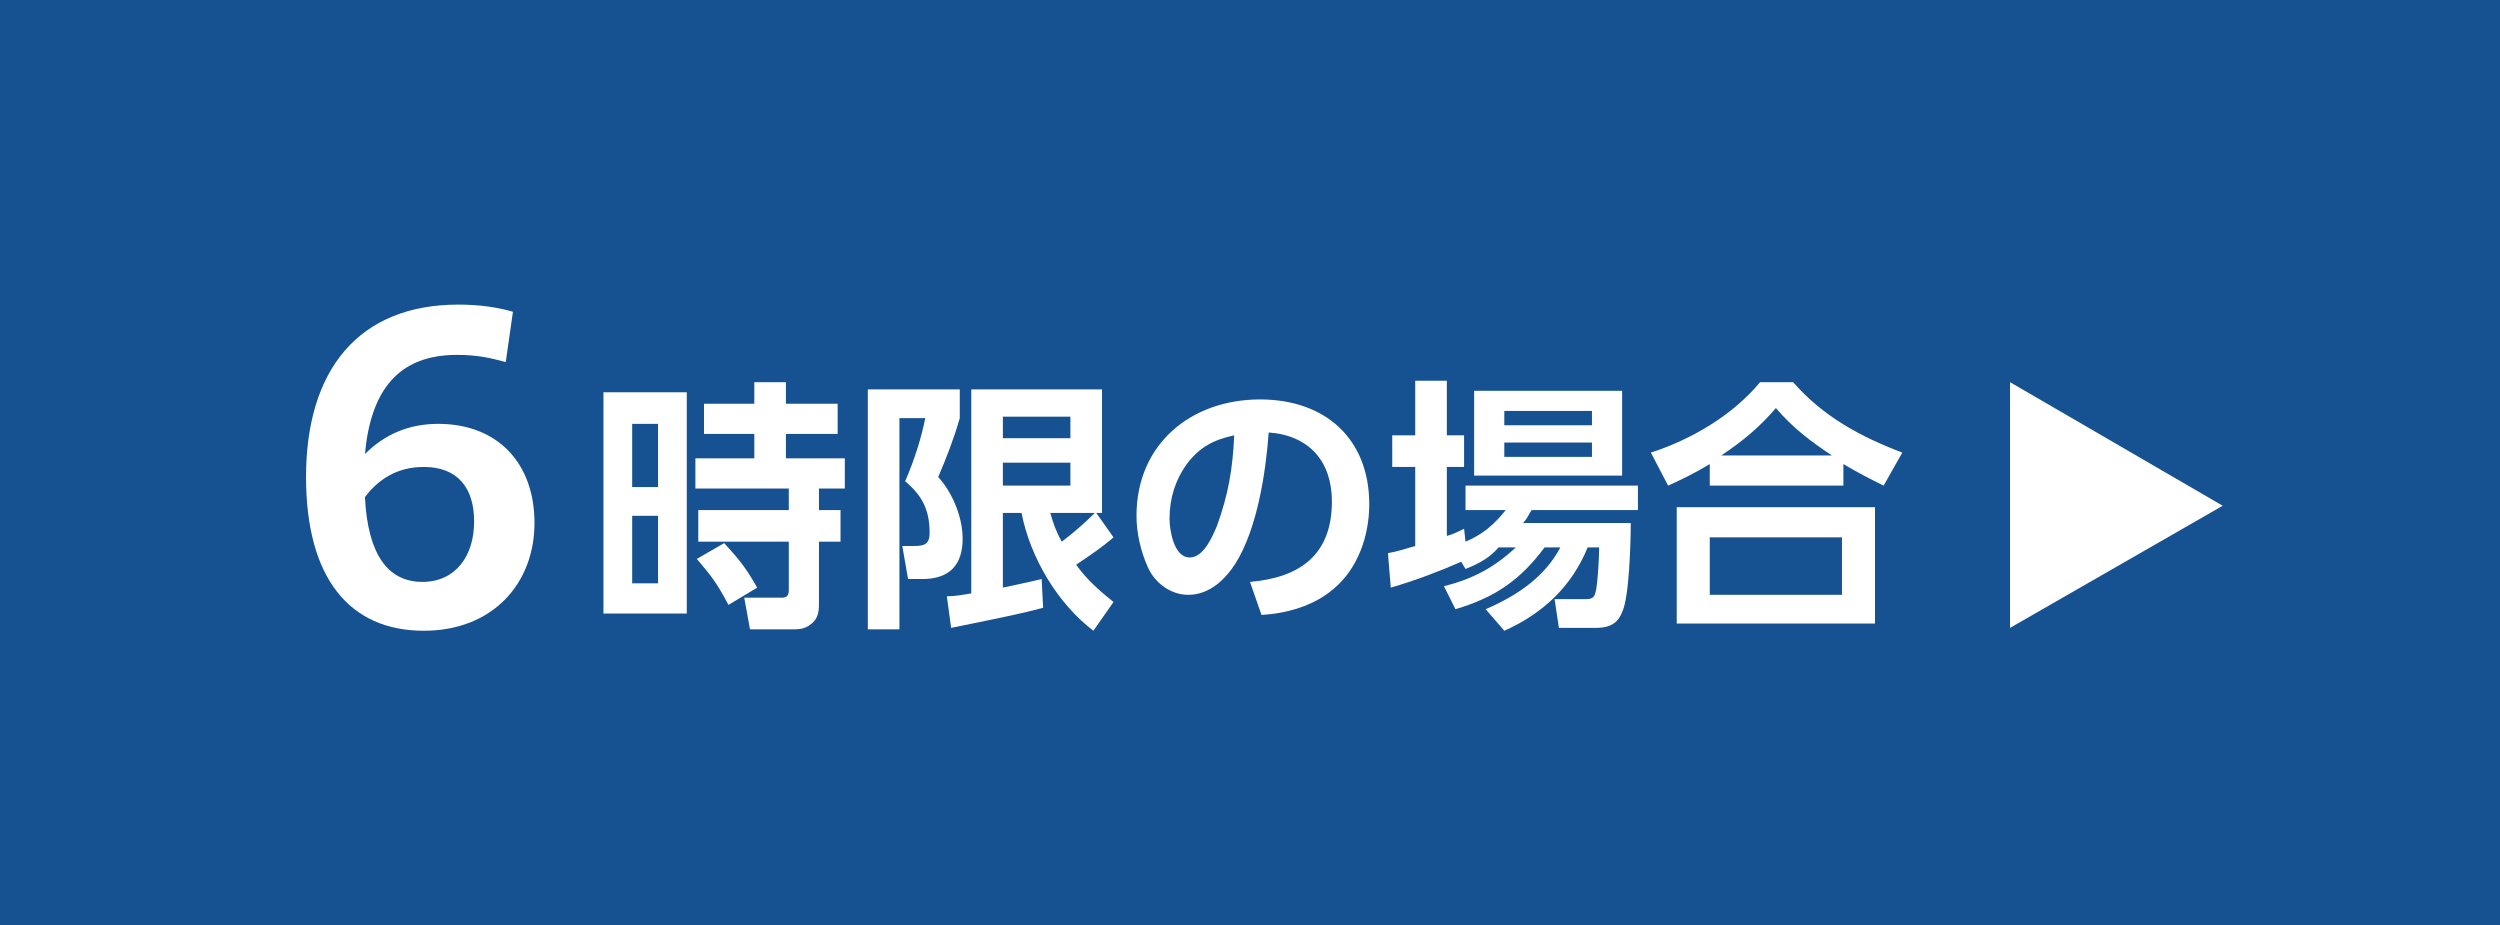 <?xml version="1.0" encoding="utf-8"?>
<!-- Generator: Adobe Illustrator 27.9.2, SVG Export Plug-In . SVG Version: 6.00 Build 0)  -->
<svg version="1.1" id="レイヤー_1" xmlns="http://www.w3.org/2000/svg" xmlns:xlink="http://www.w3.org/1999/xlink" x="0px"
	 y="0px" viewBox="0 0 174 64.4" style="enable-background:new 0 0 174 64.4;" xml:space="preserve">
<style type="text/css">
	.st0{fill:#165292;}
	.st1{fill:#FFFFFF;}
</style>
<g>
	<rect x="0" class="st0" width="174" height="64.4"/>
	<g>
		<path class="st1" d="M31.8,24.7c-4.1,0-6,2.5-6.4,6.9c1.4-1.4,3.1-2.1,5.1-2.1c4.1,0,6.7,2.7,6.7,6.9c0,4.2-2.9,7.5-7.7,7.5
			c-5.2,0-8.2-3.7-8.2-10.7c0-7.5,3.7-12,10.6-12c1.5,0,2.8,0.2,3.8,0.5l-0.5,3.5C34.1,24.9,33.2,24.7,31.8,24.7z M25.4,34.6
			c0.2,4,1.6,5.9,4,5.9c2.3,0,3.6-1.8,3.6-4.2c0-2.4-1.2-3.8-3.5-3.8C27.6,32.5,26.3,33.4,25.4,34.6z"/>
		<path class="st1" d="M47.8,27.3v15.4h-5.8V27.3H47.8z M44,29.5v4.4h1.8v-4.4H44z M44,35.9v4.7h1.8v-4.7H44z M57,41.9
			c0,0.5,0,1-0.4,1.4c-0.4,0.4-0.8,0.5-1.3,0.5h-3.1l-0.4-2.2h2.6c0.3,0,0.5-0.1,0.5-0.5v-3.4h-6.3v-2.2h6.3V34h-6.5v-2.1h4.1v-1.7
			h-3.5v-2.1h3.5v-1.5h2.2v1.5h3.6v2.1h-3.6v1.7h4.1V34H57v1.5h1.5v2.2H57V41.9z M52.7,40.9l-2,1.2c-0.8-1.5-1.1-1.9-2.2-3.2
			l1.9-1.1C51.5,39,51.9,39.5,52.7,40.9z"/>
		<path class="st1" d="M66.8,27.1v2c-0.4,1.4-0.9,2.7-1.5,4.1c1,1.1,1.7,2.8,1.7,4.3c0,1.8-0.9,2.8-2.8,2.8h-1L62.8,38h0.8
			c0.7,0,1.1-0.1,1.1-0.9c0-1.6-0.5-2.6-1.7-3.6c0.6-1.4,1.1-2.9,1.4-4.4h-1.8v14.7h-2.2V27.1H66.8z M67.6,27.1h9.1v8.6h-0.4
			l1.2,1.7c-0.8,0.7-1.7,1.3-2.6,1.9c0.7,1,1.6,1.8,2.6,2.6l-1.4,2c-2.5-1.9-4.4-5.1-5-8.2h-1.3v5.2c0.9-0.2,1.9-0.4,2.7-0.6l0.1,2
			c-1.8,0.5-4.5,1-6.4,1.4l-0.3-2.2c0.6,0,1.1-0.1,1.7-0.2V27.1z M69.8,29v1.5h4.7V29H69.8z M69.8,32.2v1.6h4.7v-1.6H69.8z
			 M76.2,35.7h-3.1c0.2,0.7,0.4,1.3,0.8,2C74.7,37.1,75.5,36.4,76.2,35.7z"/>
		<path class="st1" d="M87,40.5c3.5-0.3,5.7-1.9,5.7-5.6c0-2.8-1.6-4.6-4.4-4.8c-0.2,2.8-0.8,6.7-2.3,9.1c-0.7,1.1-1.8,2.2-3.3,2.2
			c-1.2,0-2.3-0.8-2.8-1.9c-0.5-1.1-0.8-2.4-0.8-3.6c0-5,3.8-8.1,8.6-8.1c4.5,0,7.6,2.7,7.6,7.3c0,2.2-0.8,4.5-2.5,5.9
			c-1.4,1.2-3.3,1.7-5,1.8L87,40.5z M82.6,32.3c-0.8,1.1-1.2,2.4-1.2,3.8c0,0.8,0.3,2.7,1.4,2.7c1,0,1.6-1.5,1.9-2.2
			c0.8-2.2,1.1-4,1.2-6.3C84.5,30.6,83.5,31.1,82.6,32.3z"/>
		<path class="st1" d="M102,39.6l-0.3-0.5c-1.6,0.7-3.2,1.3-4.9,1.8l-0.2-2.4c0.6-0.1,1.2-0.3,1.9-0.5v-5.5h-1.6v-2.2h1.6v-3.8h2.2
			v3.8h1.2v2.2h-1.2v4.8c0.4-0.1,0.8-0.3,1.2-0.5l0.1,0.9c1.2-0.5,2-1.2,2.8-2.2h-2.8v-1.7H114v1.7h-7.4c-0.2,0.3-0.3,0.6-0.6,0.9
			h7.5c0,1.3-0.1,5.2-0.6,6.2c-0.3,0.8-0.9,1.1-1.8,1.1h-2.6l-0.3-2h2.2c0.6,0,0.6-0.3,0.7-0.7c0.1-0.6,0.2-2.1,0.2-2.9h-0.8
			c-1.1,2.7-3.1,4.6-5.8,5.8l-1.3-1.5c2.1-0.9,4.1-2.2,5.2-4.3h-1.1c-1.7,2.3-3.5,3.5-6.2,4.3l-0.8-1.6c2-0.5,3.5-1.3,5-2.7h-1.2
			C103.7,38.8,103,39.2,102,39.6z M112.9,27.2v5.9h-10.3v-5.9H112.9z M104.7,28.6v1h6.1v-1H104.7z M104.7,30.8v1h6.1v-1H104.7z"/>
		<path class="st1" d="M128.4,33.8H119v-1.5c-1,0.6-1.8,1-2.9,1.5l-1.2-2.3c2.8-0.9,5.7-2.6,7.6-4.9h2.3c2.1,2.4,4.7,3.8,7.6,4.9
			l-1.3,2.3c-1-0.5-1.8-0.9-2.8-1.5V33.8z M130.5,35.3v8.1h-13.8v-8.1H130.5z M119,37.4v4h9.2v-4H119z M127.5,31.7
			c-1.5-1-2.7-1.9-3.9-3.3c-1.1,1.3-2.3,2.3-3.8,3.3H127.5z"/>
		<path class="st1" d="M154.7,35.2l-14.8,8.5h0V26.6h0L154.7,35.2L154.7,35.2z"/>
	</g>
</g>
</svg>

